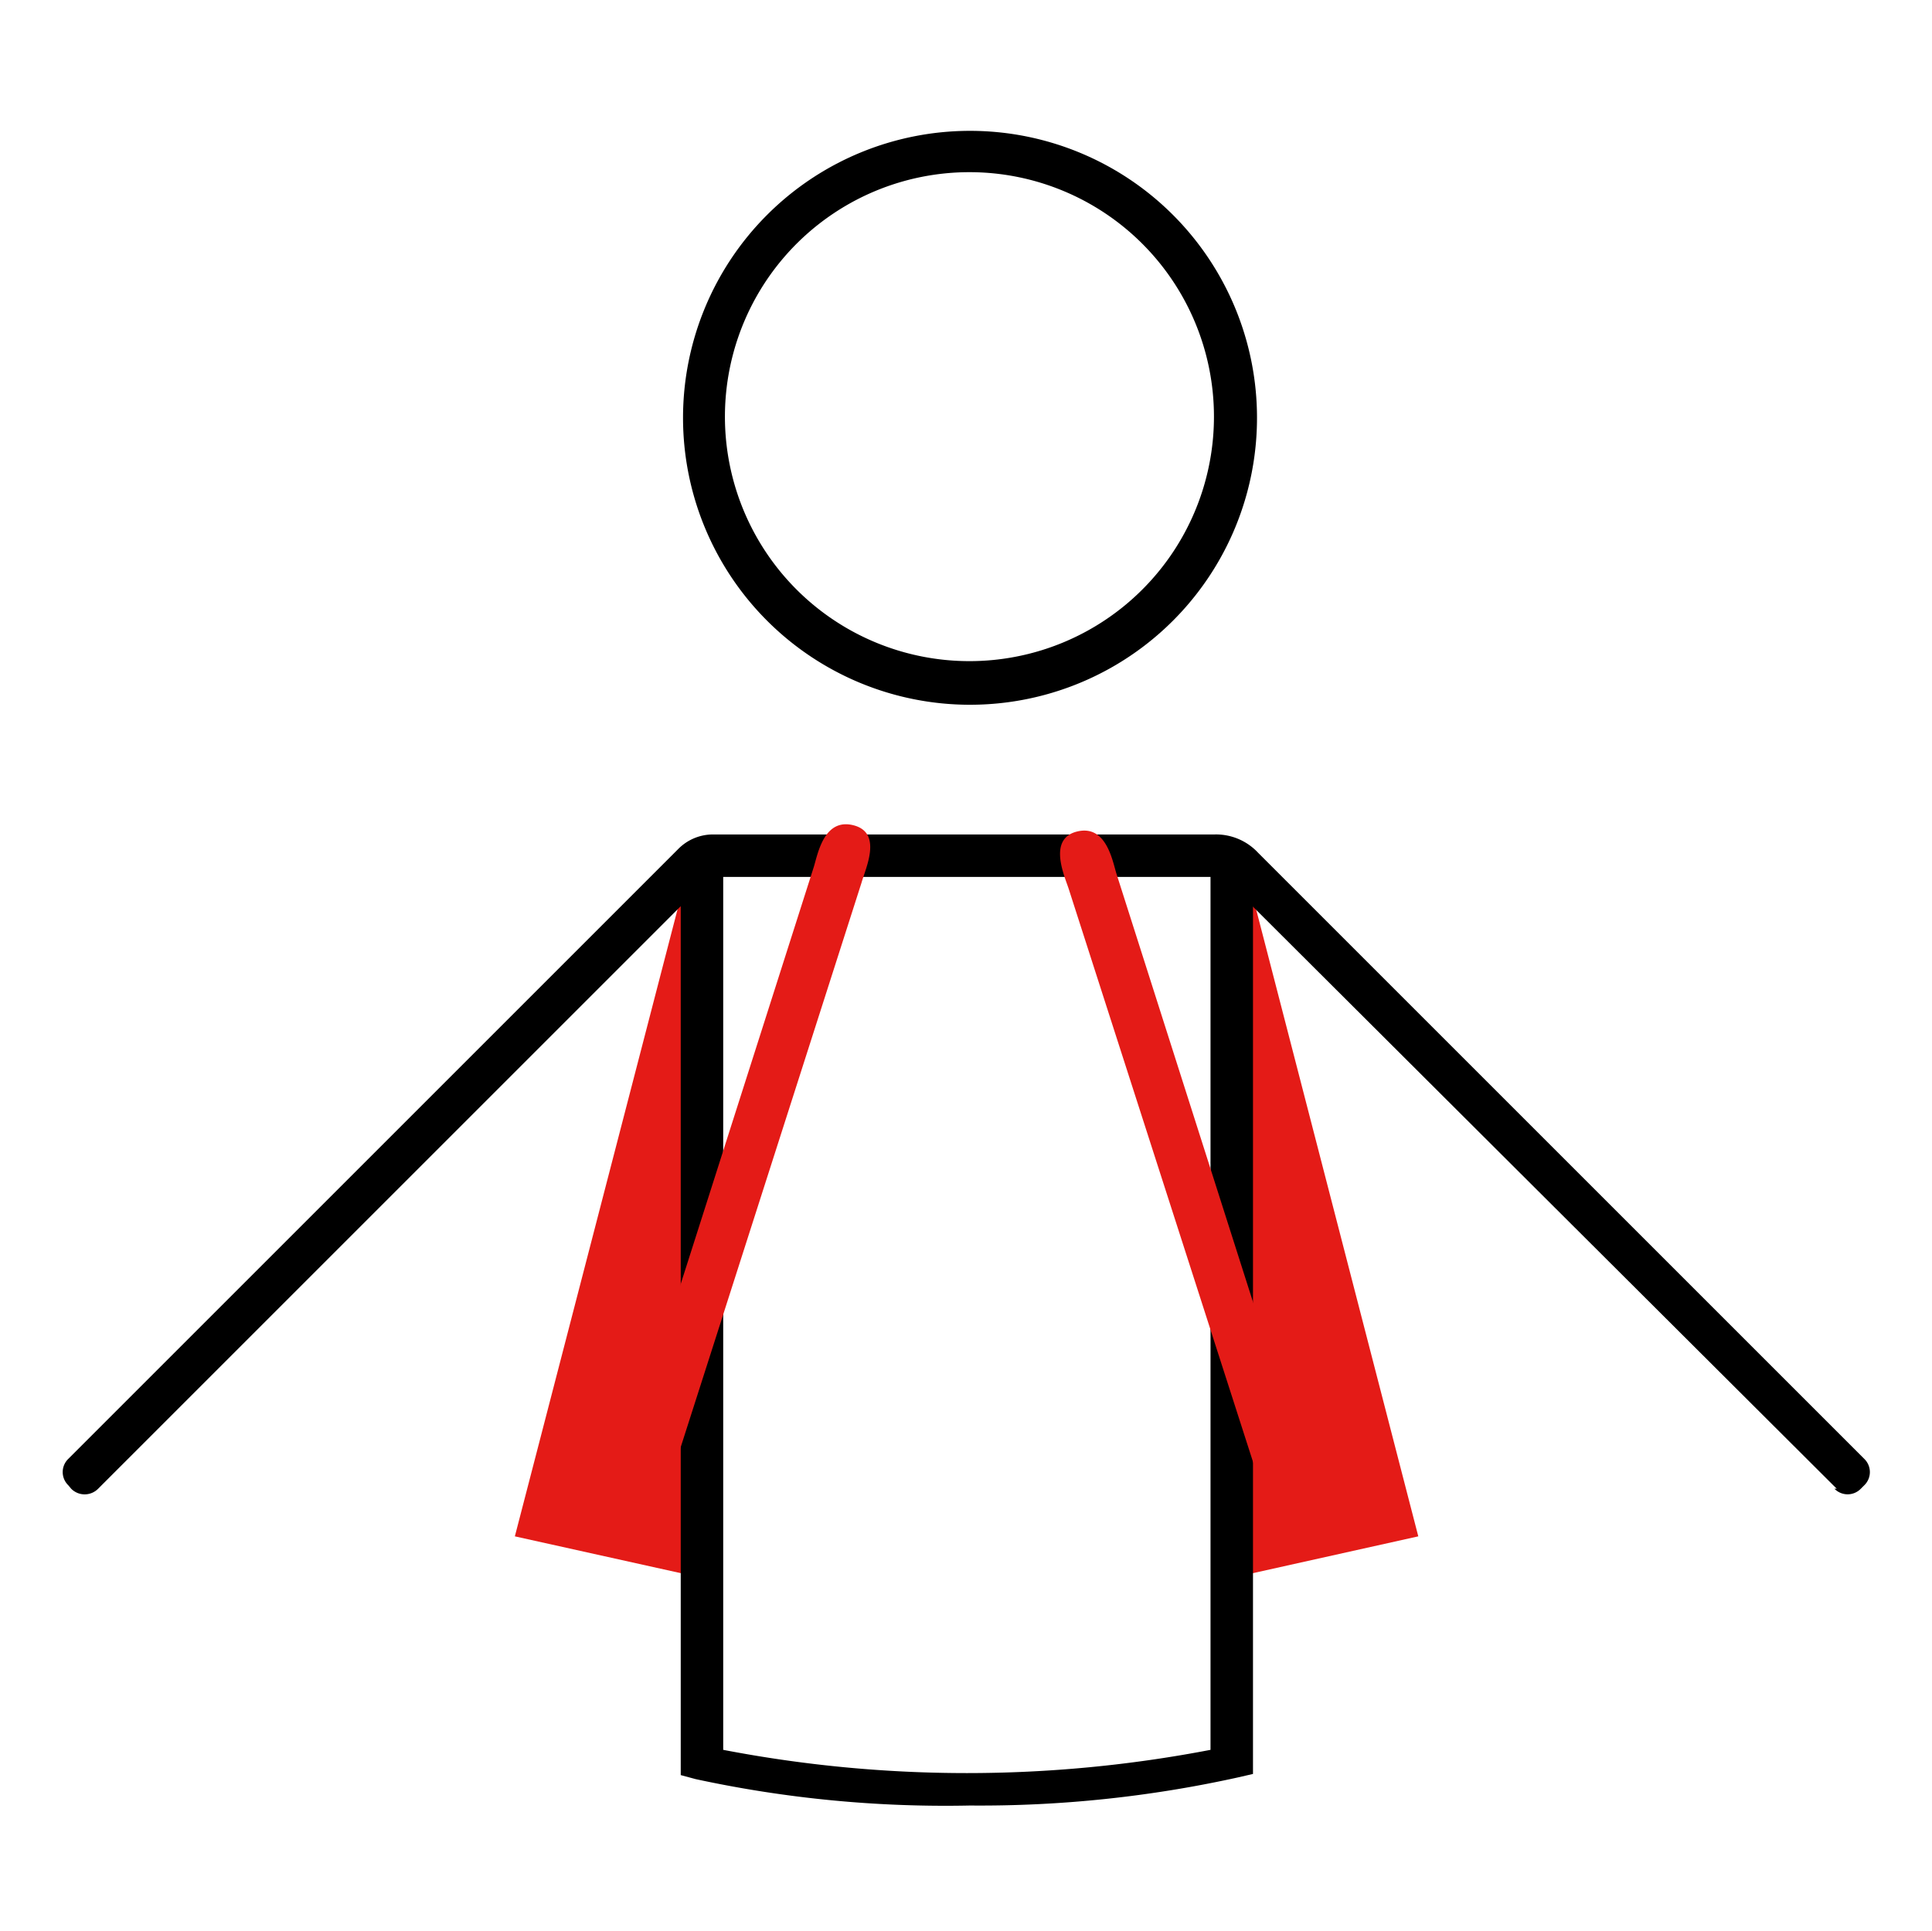<svg xmlns="http://www.w3.org/2000/svg" viewBox="0 0 33.66 33.65">
  <g id="Layer_2" data-name="Layer 2">
    <g id="Ebene_1" data-name="Ebene 1">
      <polyline points="24.71 26.77 21.25 27.54 21.25 14.86 21.63 14.86 24.71 26.77"
                style="fill:#e41b17;fill-rule:evenodd"/>
      <polyline points="8.97 26.77 12.06 14.86 12.44 14.86 12.44 27.54 8.97 26.77"
                style="fill:#e41b17;fill-rule:evenodd"/>
      <path
        d="M16.9,31.46A20.58,20.58,0,0,1,12.12,31l-.26-.07v-16h.74V30.49a22.45,22.45,0,0,0,8.49,0V15.11h.74v15.8l-.26.06a20.81,20.81,0,0,1-4.67.49"
        style="fill-rule:evenodd"/>
      <path d="M16.9,12.28a5,5,0,1,1,5-5,5,5,0,0,1-5,5M16.9,3a4.26,4.26,0,1,0,4.25,4.26A4.26,4.26,0,0,0,16.9,3Z"
            style="fill-rule:evenodd"/>
      <path
        d="M32,25.94,21.4,15.37a.34.34,0,0,0-.24-.09H12.5a.29.29,0,0,0-.23.1L1.71,25.94a.33.33,0,0,1-.47,0l-.05-.06a.32.32,0,0,1,0-.46L11.81,14.8a.85.85,0,0,1,.62-.26h8.73a1,1,0,0,1,.76.32L32.48,25.42a.32.32,0,0,1,0,.46l-.06.06a.32.32,0,0,1-.46,0"
        style="fill-rule:evenodd"/>
      <path
        d="M14.18,15.1c.07-.23.18-.85.69-.72s.21.75.14,1L11.65,25.87a1.43,1.43,0,0,1-.31.56.39.39,0,0,1-.37.16.38.38,0,0,1-.21-.34,1.51,1.51,0,0,1,.07-.65l3.35-10.5"
        style="fill:#e41b17;fill-rule:evenodd"/>
      <path
        d="M22.81,25.77a1.45,1.45,0,0,1,.07.64c0,.18-.1.31-.21.34s-.24,0-.37-.15A1.48,1.48,0,0,1,22,26L18.62,15.49c-.07-.22-.37-.87.14-1s.62.5.69.73l3.36,10.54"
        style="fill:#e41b17;fill-rule:evenodd"/>
    </g>
  </g>
</svg>
